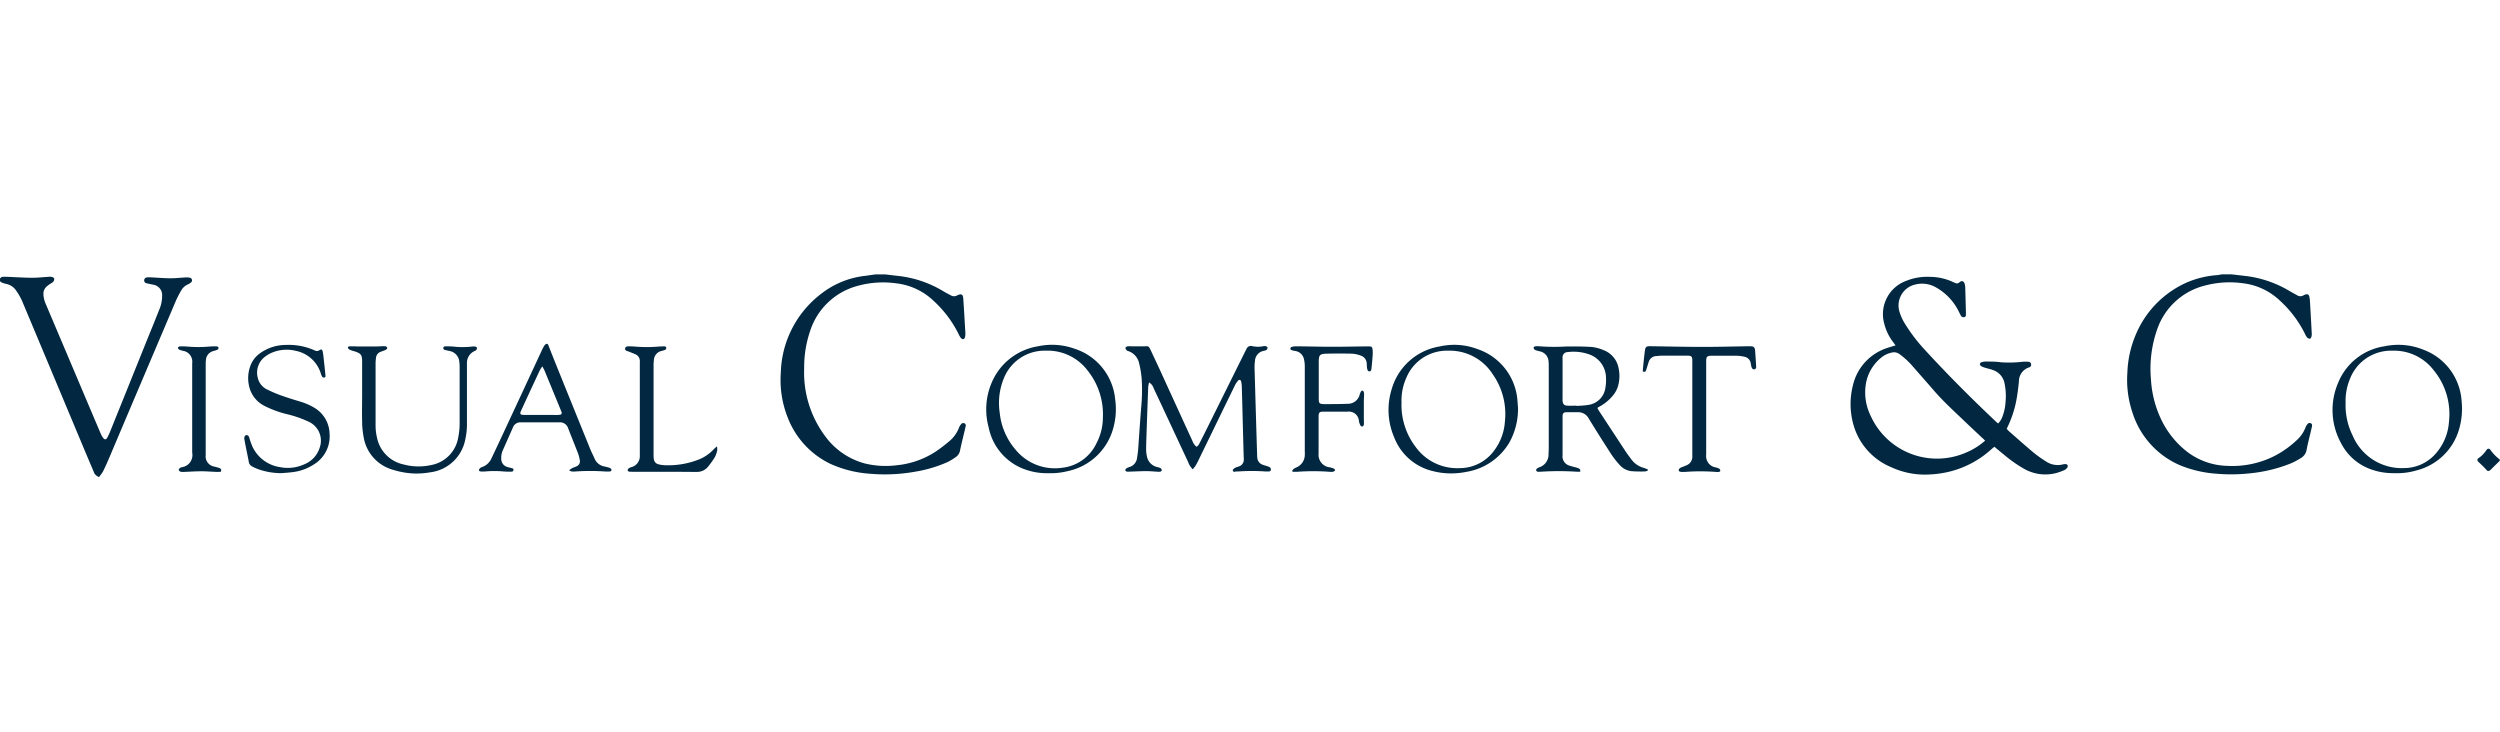 <svg xmlns="http://www.w3.org/2000/svg" xmlns:xlink="http://www.w3.org/1999/xlink" width="82" height="24" viewBox="0 0 82 24">
  <defs>
    <clipPath id="clip-visual-comfort-logo">
      <rect width="82" height="24"/>
    </clipPath>
  </defs>
  <g id="visual-comfort-logo" clip-path="url(#clip-visual-comfort-logo)">
    <path id="Union_72" data-name="Union 72" d="M-1888.774-659.364a.26.26,0,0,1-.154-.167c-.127-.3-.255-.6-.38-.9q-.981-2.345-1.964-4.689a2.027,2.027,0,0,0-.2-.351.509.509,0,0,0-.318-.215,1.075,1.075,0,0,1-.139-.042c-.044-.017-.082-.045-.077-.1a.1.1,0,0,1,.1-.092,1.49,1.49,0,0,1,.156,0c.266.011.531.029.8.031.179,0,.358-.02.536-.031a.4.4,0,0,1,.122.005c.029.008.068.034.071.058a.145.145,0,0,1-.035.1.366.366,0,0,1-.082.058,1.322,1.322,0,0,0-.127.092.32.32,0,0,0-.111.259.9.9,0,0,0,.079.324q.483,1.138.966,2.279.414.979.83,1.958a.686.686,0,0,0,.088.155c.05.06.093.056.131-.012a1.76,1.76,0,0,0,.094-.2q.582-1.443,1.163-2.887c.148-.366.3-.734.443-1.1a1.144,1.144,0,0,0,.1-.467.345.345,0,0,0-.307-.366c-.067-.014-.132-.028-.2-.044a.093.093,0,0,1-.082-.1.1.1,0,0,1,.093-.094.983.983,0,0,1,.145,0c.209.01.418.029.627.03.164,0,.328-.02.492-.028a.456.456,0,0,1,.144.01.088.088,0,0,1,.031.158.379.379,0,0,1-.094.058.472.472,0,0,0-.222.2,3.153,3.153,0,0,0-.175.338q-1.089,2.56-2.175,5.123c-.068.161-.139.322-.217.479a1.359,1.359,0,0,1-.137.187Zm58.785-.321a2.132,2.132,0,0,1-1.236-1.451,2.478,2.478,0,0,1,0-1.22,1.684,1.684,0,0,1,1.153-1.239c.076-.026.156-.049.247-.076l-.079-.107a1.637,1.637,0,0,1-.294-.611,1.161,1.161,0,0,1,.724-1.4,1.846,1.846,0,0,1,.779-.13,1.808,1.808,0,0,1,.77.177c.02.011.042.015.063.025a.108.108,0,0,0,.131-.023c.078-.068.146-.043.174.057a.469.469,0,0,1,.017.111q.012.414.022.828c0,.015,0,.031,0,.045,0,.041,0,.087-.049.1a.1.1,0,0,1-.121-.058c-.022-.039-.042-.079-.062-.12a1.828,1.828,0,0,0-.739-.79.911.911,0,0,0-.693-.1.705.705,0,0,0-.519.88,1.7,1.7,0,0,0,.208.445,5.461,5.461,0,0,0,.651.841c.746.813,1.527,1.592,2.329,2.349.013.013.029.023.052.042a.616.616,0,0,0,.144-.233,1.589,1.589,0,0,0,.1-.491,1.992,1.992,0,0,0-.032-.58.569.569,0,0,0-.37-.444c-.083-.033-.172-.05-.257-.077a.5.5,0,0,1-.144-.058c-.062-.046-.048-.111.028-.131a.518.518,0,0,1,.144-.017c.157,0,.315,0,.471.023a3.812,3.812,0,0,0,.716-.016,1.224,1.224,0,0,1,.19,0,.093.093,0,0,1,.092.084.087.087,0,0,1-.067.1.483.483,0,0,0-.334.468c-.022.219-.049.438-.092.653a3.524,3.524,0,0,1-.309.893c.023.025.043.051.067.073.273.239.544.482.822.714a3.814,3.814,0,0,0,.4.283.68.68,0,0,0,.548.1.408.408,0,0,1,.087-.012c.07,0,.1.056.065.113a.242.242,0,0,1-.1.086,1.815,1.815,0,0,1-.284.1,1.411,1.411,0,0,1-1.05-.153,4.364,4.364,0,0,1-.632-.445c-.107-.086-.213-.176-.328-.27l-.11.094a3.163,3.163,0,0,1-1.44.741,3.511,3.511,0,0,1-.721.079A2.622,2.622,0,0,1-1829.989-659.686Zm.047-3.752a.787.787,0,0,0-.343.158,1.408,1.408,0,0,0-.514.868,1.73,1.73,0,0,0,.151,1.037,2.387,2.387,0,0,0,3.14,1.216,2.234,2.234,0,0,0,.62-.389c-.038-.038-.066-.067-.1-.095-.182-.172-.366-.342-.547-.516-.345-.331-.7-.651-1.016-1.013-.232-.268-.467-.534-.7-.8a2.56,2.56,0,0,0-.442-.412.3.3,0,0,0-.181-.062A.353.353,0,0,0-1829.942-663.438Zm-33.519,3.976a3.772,3.772,0,0,1-1.3-.324,2.794,2.794,0,0,1-1.4-1.515,3.331,3.331,0,0,1-.228-1.482,3.364,3.364,0,0,1,1.318-2.578,2.859,2.859,0,0,1,1.445-.592c.111-.014.221-.032.332-.047h.337c.13.015.259.032.389.046a3.631,3.631,0,0,1,1.518.511c.079.048.163.09.246.134a.2.2,0,0,0,.193,0c.147-.072.2-.043.208.119q.035.541.066,1.084a.562.562,0,0,1-.009.156c-.019.081-.085.1-.139.031a.553.553,0,0,1-.074-.126,3.668,3.668,0,0,0-.817-1.086,2.116,2.116,0,0,0-1.215-.575,3.13,3.13,0,0,0-1.323.094,2.24,2.24,0,0,0-1.515,1.472,3.66,3.66,0,0,0-.194,1.222,3.486,3.486,0,0,0,.683,2.217,2.376,2.376,0,0,0,1.3.9,2.88,2.88,0,0,0,1.046.061,2.842,2.842,0,0,0,1.271-.44,4.788,4.788,0,0,0,.446-.338,1.071,1.071,0,0,0,.337-.467.346.346,0,0,1,.063-.1.088.088,0,0,1,.11-.032.082.082,0,0,1,.039.106c-.022.1-.047.2-.069.293-.039.163-.079.327-.113.49a.325.325,0,0,1-.132.213,1.884,1.884,0,0,1-.287.174,4.356,4.356,0,0,1-1.062.313,5.656,5.656,0,0,1-.986.087Q-1863.216-659.44-1863.461-659.461Zm44.176,0a3.861,3.861,0,0,1-1.2-.274,2.793,2.793,0,0,1-1.57-1.732,3.361,3.361,0,0,1-.167-1.313,3.482,3.482,0,0,1,.3-1.3,3.23,3.23,0,0,1,1.659-1.659,3.067,3.067,0,0,1,.976-.236c.056-.005.11-.017.166-.026h.314c.138.015.274.032.411.047a3.659,3.659,0,0,1,1.479.491c.086.051.176.1.264.148a.194.194,0,0,0,.212,0,.217.217,0,0,1,.05-.023c.083-.026.121-.005.139.078a.923.923,0,0,1,.018.133q.031.52.058,1.039a.4.4,0,0,1-.006.122c-.007.029-.031.074-.051.076a.13.13,0,0,1-.094-.041.433.433,0,0,1-.068-.115,3.68,3.68,0,0,0-.825-1.094,2.115,2.115,0,0,0-1.218-.57,3.151,3.151,0,0,0-1.224.072,2.227,2.227,0,0,0-1.594,1.474,3.881,3.881,0,0,0-.193,1.6,3.515,3.515,0,0,0,.3,1.244,2.953,2.953,0,0,0,.887,1.138,2.261,2.261,0,0,0,1.311.462,3.07,3.07,0,0,0,1.572-.333,3.219,3.219,0,0,0,.718-.515,1.079,1.079,0,0,0,.277-.4.446.446,0,0,1,.065-.116.089.089,0,0,1,.11-.034c.048.021.05.064.041.105-.022.105-.049.211-.074.316-.034.148-.074.3-.1.446a.387.387,0,0,1-.182.271,2.3,2.3,0,0,1-.346.183,4.853,4.853,0,0,1-1.3.319,5.935,5.935,0,0,1-.657.037Q-1819.054-659.442-1819.285-659.461Zm-64.262-.156a1.4,1.4,0,0,1-.184-.084.2.2,0,0,1-.108-.148c-.045-.241-.1-.482-.142-.725a.208.208,0,0,1,0-.1.09.09,0,0,1,.057-.055.1.1,0,0,1,.075.031.237.237,0,0,1,.033.082,2.81,2.81,0,0,0,.1.273,1.191,1.191,0,0,0,.9.665,1.3,1.3,0,0,0,.8-.094.861.861,0,0,0,.5-.54.682.682,0,0,0-.371-.861,3.6,3.6,0,0,0-.687-.239,3.4,3.4,0,0,1-.736-.267.953.953,0,0,1-.508-.609,1.164,1.164,0,0,1,.032-.716.858.858,0,0,1,.291-.391,1.454,1.454,0,0,1,.868-.291,2.078,2.078,0,0,1,.95.18.14.14,0,0,0,.156-.009c.055-.039.091-.022.105.043a1.82,1.82,0,0,1,.03.21c.02.182.041.364.058.545,0,.038.021.092-.037.1s-.072-.032-.09-.071c-.011-.023-.017-.049-.026-.074a1.079,1.079,0,0,0-.823-.732,1.248,1.248,0,0,0-.719.039,1.036,1.036,0,0,0-.274.147.653.653,0,0,0-.246.707.555.555,0,0,0,.32.383,4,4,0,0,0,.434.185c.2.073.41.137.617.2a2.043,2.043,0,0,1,.492.213,1.015,1.015,0,0,1,.49.846,1.077,1.077,0,0,1-.524,1.013,1.606,1.606,0,0,1-.69.247c-.121.017-.246.023-.368.034A2.3,2.3,0,0,1-1883.547-659.616Zm4.445.028a1.336,1.336,0,0,1-.974-1.094,2.756,2.756,0,0,1-.046-.478c-.008-.31,0-.62,0-.93v-1.042c0-.227-.036-.275-.255-.345a.861.861,0,0,1-.139-.045c-.031-.014-.071-.046-.072-.071,0-.047.049-.047.085-.047.071,0,.142,0,.212.005.2,0,.4,0,.6,0,.09,0,.18-.006.269-.009a.208.208,0,0,1,.078.008c.018.006.042.025.045.041a.073.073,0,0,1-.027.056.314.314,0,0,1-.08.039c-.039.015-.077.027-.115.043a.231.231,0,0,0-.147.2,1.488,1.488,0,0,0-.013.167c0,.68,0,1.359,0,2.039a1.789,1.789,0,0,0,.047.41,1.128,1.128,0,0,0,.868.875,1.9,1.9,0,0,0,.911.02,1.1,1.1,0,0,0,.888-.926,2.17,2.17,0,0,0,.043-.433c0-.624,0-1.247,0-1.871a1.3,1.3,0,0,0-.012-.167.389.389,0,0,0-.322-.344c-.047-.012-.094-.02-.141-.032s-.063-.03-.059-.071.04-.05.075-.049c.086,0,.172,0,.258.008a2.654,2.654,0,0,0,.6,0,.359.359,0,0,1,.112,0,.079.079,0,0,1,.057.041.094.094,0,0,1-.021.068.125.125,0,0,1-.055.036.425.425,0,0,0-.252.392c0,.049,0,.1,0,.146,0,.624,0,1.247,0,1.871a2.266,2.266,0,0,1-.054.488,1.337,1.337,0,0,1-1.159,1.083,2.625,2.625,0,0,1-.447.039A2.59,2.59,0,0,1-1879.1-659.588Zm34.143.051a1.8,1.8,0,0,1-1.312-1.118,2.272,2.272,0,0,1-.081-1.58,1.964,1.964,0,0,1,1.573-1.4,2.153,2.153,0,0,1,1.238.085,1.932,1.932,0,0,1,1.316,1.724c.006.071.011.141.016.212a2.275,2.275,0,0,1-.278,1.119,2.012,2.012,0,0,1-1.392.969,2.643,2.643,0,0,1-.531.055A2.378,2.378,0,0,1-1844.959-659.537Zm.413-3.96a1.44,1.44,0,0,0-1.323.882,1.822,1.822,0,0,0-.161.816,2.264,2.264,0,0,0,.46,1.455,1.68,1.68,0,0,0,1.444.7,1.4,1.4,0,0,0,1.136-.579,1.776,1.776,0,0,0,.351-.953,2.26,2.26,0,0,0-.4-1.548,1.671,1.671,0,0,0-1.421-.773Zm-13.7,3.937a1.841,1.841,0,0,1-1.325-1.418,2.228,2.228,0,0,1,.082-1.43,1.992,1.992,0,0,1,1.531-1.232,2.187,2.187,0,0,1,1.2.078,1.927,1.927,0,0,1,1.334,1.649,2.317,2.317,0,0,1-.1,1.084,1.962,1.962,0,0,1-1.447,1.281,2.3,2.3,0,0,1-.623.07h-.052A2.067,2.067,0,0,1-1858.245-659.56Zm.51-3.937a1.435,1.435,0,0,0-1.343.92,2.13,2.13,0,0,0-.131,1.11,2.193,2.193,0,0,0,.527,1.225,1.665,1.665,0,0,0,1.535.584,1.409,1.409,0,0,0,1.115-.807,1.819,1.819,0,0,0,.208-.85,2.29,2.29,0,0,0-.509-1.54,1.643,1.643,0,0,0-1.321-.643Zm43.586,3.919a1.75,1.75,0,0,1-1.054-.869,2.253,2.253,0,0,1-.112-1.979,1.952,1.952,0,0,1,1.527-1.215,2.185,2.185,0,0,1,1.278.113,1.927,1.927,0,0,1,1.252,1.687,2.384,2.384,0,0,1-.083.92,1.945,1.945,0,0,1-1.392,1.35,2.242,2.242,0,0,1-.708.092h-.06A2.128,2.128,0,0,1-1814.149-659.578Zm.574-3.919a1.444,1.444,0,0,0-1.347.93,1.861,1.861,0,0,0-.141.789,2.209,2.209,0,0,0,.229,1.06,1.748,1.748,0,0,0,1.694,1.072,1.378,1.378,0,0,0,1.044-.488,1.751,1.751,0,0,0,.423-1.028,2.26,2.26,0,0,0-.506-1.7,1.635,1.635,0,0,0-1.311-.635Zm-59.755,3.92a1.07,1.07,0,0,1,.1-.068c.043-.022.092-.033.135-.055a.178.178,0,0,0,.113-.208,1.233,1.233,0,0,0-.052-.205c-.107-.279-.22-.555-.328-.833a.278.278,0,0,0-.291-.2c-.4,0-.808,0-1.212,0a.747.747,0,0,0-.078,0,.254.254,0,0,0-.227.157c-.11.249-.222.5-.331.747a.625.625,0,0,0-.057.305.273.273,0,0,0,.211.258c.042.013.086.022.13.034s.068.022.058.067-.041.05-.077.05c-.082,0-.165,0-.247-.007a3.226,3.226,0,0,0-.6,0,.787.787,0,0,1-.146,0c-.023,0-.062-.022-.062-.032a.114.114,0,0,1,.035-.073.2.2,0,0,1,.077-.043.518.518,0,0,0,.3-.282c.12-.253.24-.506.358-.76q.64-1.374,1.279-2.751a1.452,1.452,0,0,1,.092-.179.148.148,0,0,1,.079-.067c.044-.007.056.04.069.075q.144.366.29.728.537,1.33,1.076,2.657c.043.107.1.21.144.315a.424.424,0,0,0,.313.247c.05.011.1.023.151.038a.171.171,0,0,1,.068.037.05.05,0,0,1-.021.087.193.193,0,0,1-.056.005c-.033,0-.068,0-.1,0a7.118,7.118,0,0,0-1.009,0c-.019,0-.039,0-.059,0A.162.162,0,0,1-1873.33-659.577Zm-.35-1.813c.109-.007.126-.032.084-.135q-.269-.657-.54-1.314c-.017-.04-.04-.078-.073-.143a1.11,1.11,0,0,0-.082.123q-.31.664-.616,1.329c-.05.109-.03.14.1.14.31,0,.621,0,.931,0C-1873.814-661.388-1873.747-661.387-1873.68-661.39Zm25.311,1.867a7.338,7.338,0,0,0-1.1,0c-.043,0-.086,0-.13,0l-.017-.033a.31.31,0,0,1,.049-.063.658.658,0,0,1,.1-.053.449.449,0,0,0,.265-.387,1.113,1.113,0,0,0,0-.134q0-1.389,0-2.778a1.046,1.046,0,0,0-.026-.243.344.344,0,0,0-.292-.274.659.659,0,0,1-.12-.028c-.016-.007-.038-.033-.036-.048a.078.078,0,0,1,.04-.056.55.55,0,0,1,.143-.019c.374,0,.748.013,1.122.014s.733-.007,1.1-.011c.06,0,.12,0,.179,0,.08,0,.1.013.112.094a.949.949,0,0,1,.005.19c-.01.145-.023.289-.04.434,0,.042-.013.1-.068.1s-.068-.059-.076-.105-.007-.1-.011-.145a.283.283,0,0,0-.2-.269.971.971,0,0,0-.283-.061c-.279-.007-.56-.007-.841,0-.217.006-.249.047-.25.265,0,.4,0,.807,0,1.211a.751.751,0,0,0,.005.089.085.085,0,0,0,.08.08.6.6,0,0,0,.067.009c.266,0,.531,0,.8-.011a.394.394,0,0,0,.39-.3.461.461,0,0,1,.042-.1.069.069,0,0,1,.051-.032c.016,0,.035.026.041.044a.292.292,0,0,1,.011.088c0,.075-.008.149-.008.223,0,.187,0,.374,0,.56,0,.068.007.135,0,.2,0,.023-.028.06-.047.063a.085.085,0,0,1-.068-.04.541.541,0,0,1-.046-.138.33.33,0,0,0-.371-.31c-.266,0-.531,0-.8,0-.122,0-.151.032-.152.155,0,.407,0,.814,0,1.22a.411.411,0,0,0,.365.451.614.614,0,0,1,.107.031c.034.014.078.034.061.078-.008.022-.052.032-.081.04a.13.13,0,0,1-.032,0A.458.458,0,0,1-1848.37-659.524Zm11.5,0c-.025,0-.062-.021-.068-.04a.1.1,0,0,1,.031-.075.262.262,0,0,1,.079-.04c.049-.02.1-.038.145-.059a.3.3,0,0,0,.191-.29c0-.03,0-.059,0-.089v-3.06c0-.13-.029-.157-.161-.157-.284,0-.568,0-.853,0-.056,0-.112.01-.167.013a.267.267,0,0,0-.249.193c-.03.088-.054.178-.085.266-.021.058-.024.058-.106.055a.552.552,0,0,1,0-.086c.019-.193.038-.386.062-.579.021-.158.044-.175.2-.172.566.008,1.13.022,1.7.022.493,0,.987-.013,1.48-.021.031,0,.06,0,.09,0,.1,0,.14.036.149.141.013.171.023.342.034.514,0,.041,0,.087-.051.1s-.085-.024-.1-.07-.018-.087-.028-.131a.25.25,0,0,0-.2-.208,1.236,1.236,0,0,0-.243-.034c-.28,0-.561,0-.842,0-.146,0-.175.031-.175.181q0,1.53,0,3.059a.377.377,0,0,0,.328.425.4.4,0,0,1,.112.048.085.085,0,0,1,.022.067c0,.013-.032.026-.053.031a.316.316,0,0,1-.077,0,6.725,6.725,0,0,0-1.043,0c-.026,0-.054,0-.081,0A.271.271,0,0,1-1836.868-659.524Zm-14.64,0c-.052-.006-.071-.048-.037-.086a.259.259,0,0,1,.082-.056c.033-.016.071-.022.106-.037a.228.228,0,0,0,.155-.234c-.012-.359-.02-.717-.03-1.076q-.016-.639-.034-1.276a1.026,1.026,0,0,0-.02-.189c-.016-.071-.062-.084-.111-.029a.808.808,0,0,0-.107.17q-.371.759-.74,1.52-.231.474-.461.947c-.03.06-.062.119-.1.176a.837.837,0,0,1-.071.086.606.606,0,0,1-.149-.234q-.337-.72-.673-1.441c-.154-.328-.306-.656-.461-.984a.337.337,0,0,0-.149-.189,1.155,1.155,0,0,0-.028.143q-.026.66-.048,1.32c-.008.239-.018.478-.021.716a1.055,1.055,0,0,0,.026.245.442.442,0,0,0,.349.354.355.355,0,0,1,.113.044.082.082,0,0,1,.023.068c0,.014-.029.032-.048.037a.413.413,0,0,1-.1,0c-.116-.005-.232-.018-.347-.018-.184,0-.366.011-.549.016a.47.47,0,0,1-.1,0,.068.068,0,0,1-.048-.037.068.068,0,0,1,.02-.058.341.341,0,0,1,.1-.051.352.352,0,0,0,.263-.3c.014-.092.029-.185.036-.277.034-.462.062-.923.1-1.385a5.849,5.849,0,0,0,.016-.94,3.208,3.208,0,0,0-.084-.506.539.539,0,0,0-.358-.4.116.116,0,0,1-.049-.024c-.018-.025-.045-.058-.041-.083s.047-.044.075-.049a.964.964,0,0,1,.134,0c.127,0,.253,0,.38,0,.014,0,.03,0,.045,0,.119-.009.131,0,.181.1.1.213.2.427.3.641q.537,1.176,1.077,2.352a.464.464,0,0,0,.134.2c.065-.025.085-.08.11-.127q.143-.279.282-.561l1.215-2.448c.012-.023.025-.045.037-.069a.154.154,0,0,1,.193-.093.872.872,0,0,0,.367,0,.14.14,0,0,1,.067,0c.024.008.058.025.063.045a.092.092,0,0,1-.03.075.183.183,0,0,1-.082.031.354.354,0,0,0-.3.332,1.532,1.532,0,0,0-.014.223q.03,1.048.061,2.094c.008.26.016.522.024.783,0,.026,0,.052.006.078a.259.259,0,0,0,.184.231c.046.016.093.03.139.045a.475.475,0,0,1,.073.028.082.082,0,0,1,.045.1c-.01.04-.044.046-.079.046s-.059,0-.089,0a6.132,6.132,0,0,0-.909,0l-.062,0A.4.4,0,0,1-1851.508-659.524Zm-34.571-.005a.1.1,0,0,1-.057-.058c0-.015.019-.046.037-.06a.268.268,0,0,1,.072-.03.4.4,0,0,0,.333-.474q0-1.12,0-2.242,0-.347,0-.695a.36.36,0,0,0-.306-.406.719.719,0,0,1-.127-.042.076.076,0,0,1-.033-.061.072.072,0,0,1,.054-.041,2.458,2.458,0,0,1,.257.005,3.982,3.982,0,0,0,.717,0,2.111,2.111,0,0,1,.213-.006c.037,0,.082,0,.087.049s-.034.062-.071.075-.064.02-.1.03a.321.321,0,0,0-.239.282,1.112,1.112,0,0,0-.009.134q0,1.473,0,2.948v.045a.341.341,0,0,0,.3.383c.05.015.1.027.15.045s.072.052.048.122c-.044,0-.089.007-.132.005-.168-.006-.337-.021-.5-.021-.194,0-.389.014-.583.021l-.047,0A.212.212,0,0,1-1886.079-659.529Zm44.514,0a.066.066,0,0,1-.046-.038.063.063,0,0,1,.018-.058.307.307,0,0,1,.087-.049.438.438,0,0,0,.3-.428c0-.06.007-.119.007-.179v-2.7a1.526,1.526,0,0,0-.006-.157.356.356,0,0,0-.281-.337,1.057,1.057,0,0,1-.15-.042.105.105,0,0,1-.06-.068c0-.045.042-.056.081-.058a.5.5,0,0,1,.09,0,6.537,6.537,0,0,0,.93.006c.265,0,.531,0,.8.017a1.385,1.385,0,0,1,.408.11.782.782,0,0,1,.48.594,1.188,1.188,0,0,1,0,.5.869.869,0,0,1-.187.39,1.48,1.48,0,0,1-.439.361l-.049.027a.11.11,0,0,0-.02.023c.013.023.024.05.04.074q.445.68.892,1.359c.053.081.113.158.171.236a.737.737,0,0,0,.413.291,1.318,1.318,0,0,1,.139.055v.029a.28.28,0,0,1-.085.034,4.081,4.081,0,0,1-.458-.009.606.606,0,0,1-.387-.208,2.717,2.717,0,0,1-.269-.343c-.252-.389-.5-.78-.741-1.175a.387.387,0,0,0-.367-.207h-.149c-.066,0-.132,0-.2,0-.115,0-.143.034-.143.151q0,.628,0,1.255a.317.317,0,0,0,.25.352c.081.029.167.044.247.071.05.016.1.039.08.123-.034,0-.07,0-.106,0a8.859,8.859,0,0,0-1.188,0h-.047A.252.252,0,0,1-1841.565-659.526Zm1.281-2.155c.126-.011.255-.013.379-.035a.652.652,0,0,0,.562-.548,1.482,1.482,0,0,0,.022-.334.821.821,0,0,0-.568-.781,1.529,1.529,0,0,0-.686-.07.167.167,0,0,0-.171.173.754.754,0,0,0,0,.078v1.266a.764.764,0,0,0,0,.078c.011.112.048.156.16.163s.2,0,.3,0Zm-31.062,2.156c-.024,0-.063-.023-.066-.041a.1.1,0,0,1,.039-.071.306.306,0,0,1,.091-.04.368.368,0,0,0,.27-.348c0-.044,0-.089,0-.134q0-1.462,0-2.926a.724.724,0,0,0,0-.089.235.235,0,0,0-.139-.2c-.072-.031-.145-.06-.218-.09-.017-.007-.035-.011-.053-.017-.04-.013-.08-.033-.072-.085s.051-.071.1-.071c.067,0,.134,0,.2.006a4.688,4.688,0,0,0,.818,0c.049,0,.1-.005.146-.006s.08.005.085.053-.033.062-.069.074l-.076.022a.32.32,0,0,0-.26.3,1.494,1.494,0,0,0-.011.179v2.914c0,.049,0,.1.008.146a.193.193,0,0,0,.157.181.742.742,0,0,0,.166.028,2.729,2.729,0,0,0,1.144-.182,1.335,1.335,0,0,0,.481-.321c.031-.035.069-.065.122-.114a.476.476,0,0,1,.01.128.828.828,0,0,1-.075.221,2.715,2.715,0,0,1-.219.31.466.466,0,0,1-.383.18c-.288,0-.576-.005-.864-.005-.355,0-.711,0-1.066,0l-.182,0Zm60.88-.086c-.061-.069-.13-.131-.2-.2-.013-.013-.03-.023-.042-.037-.042-.048-.045-.09.008-.123a.953.953,0,0,0,.255-.262c.044-.061.1-.063.138,0a1.379,1.379,0,0,0,.3.306v.045c-.092.091-.185.18-.275.272-.04.041-.068.061-.1.061S-1810.426-659.568-1810.464-659.611Z" transform="translate(1892 675)" fill="#012840"/>
  </g>
</svg>
